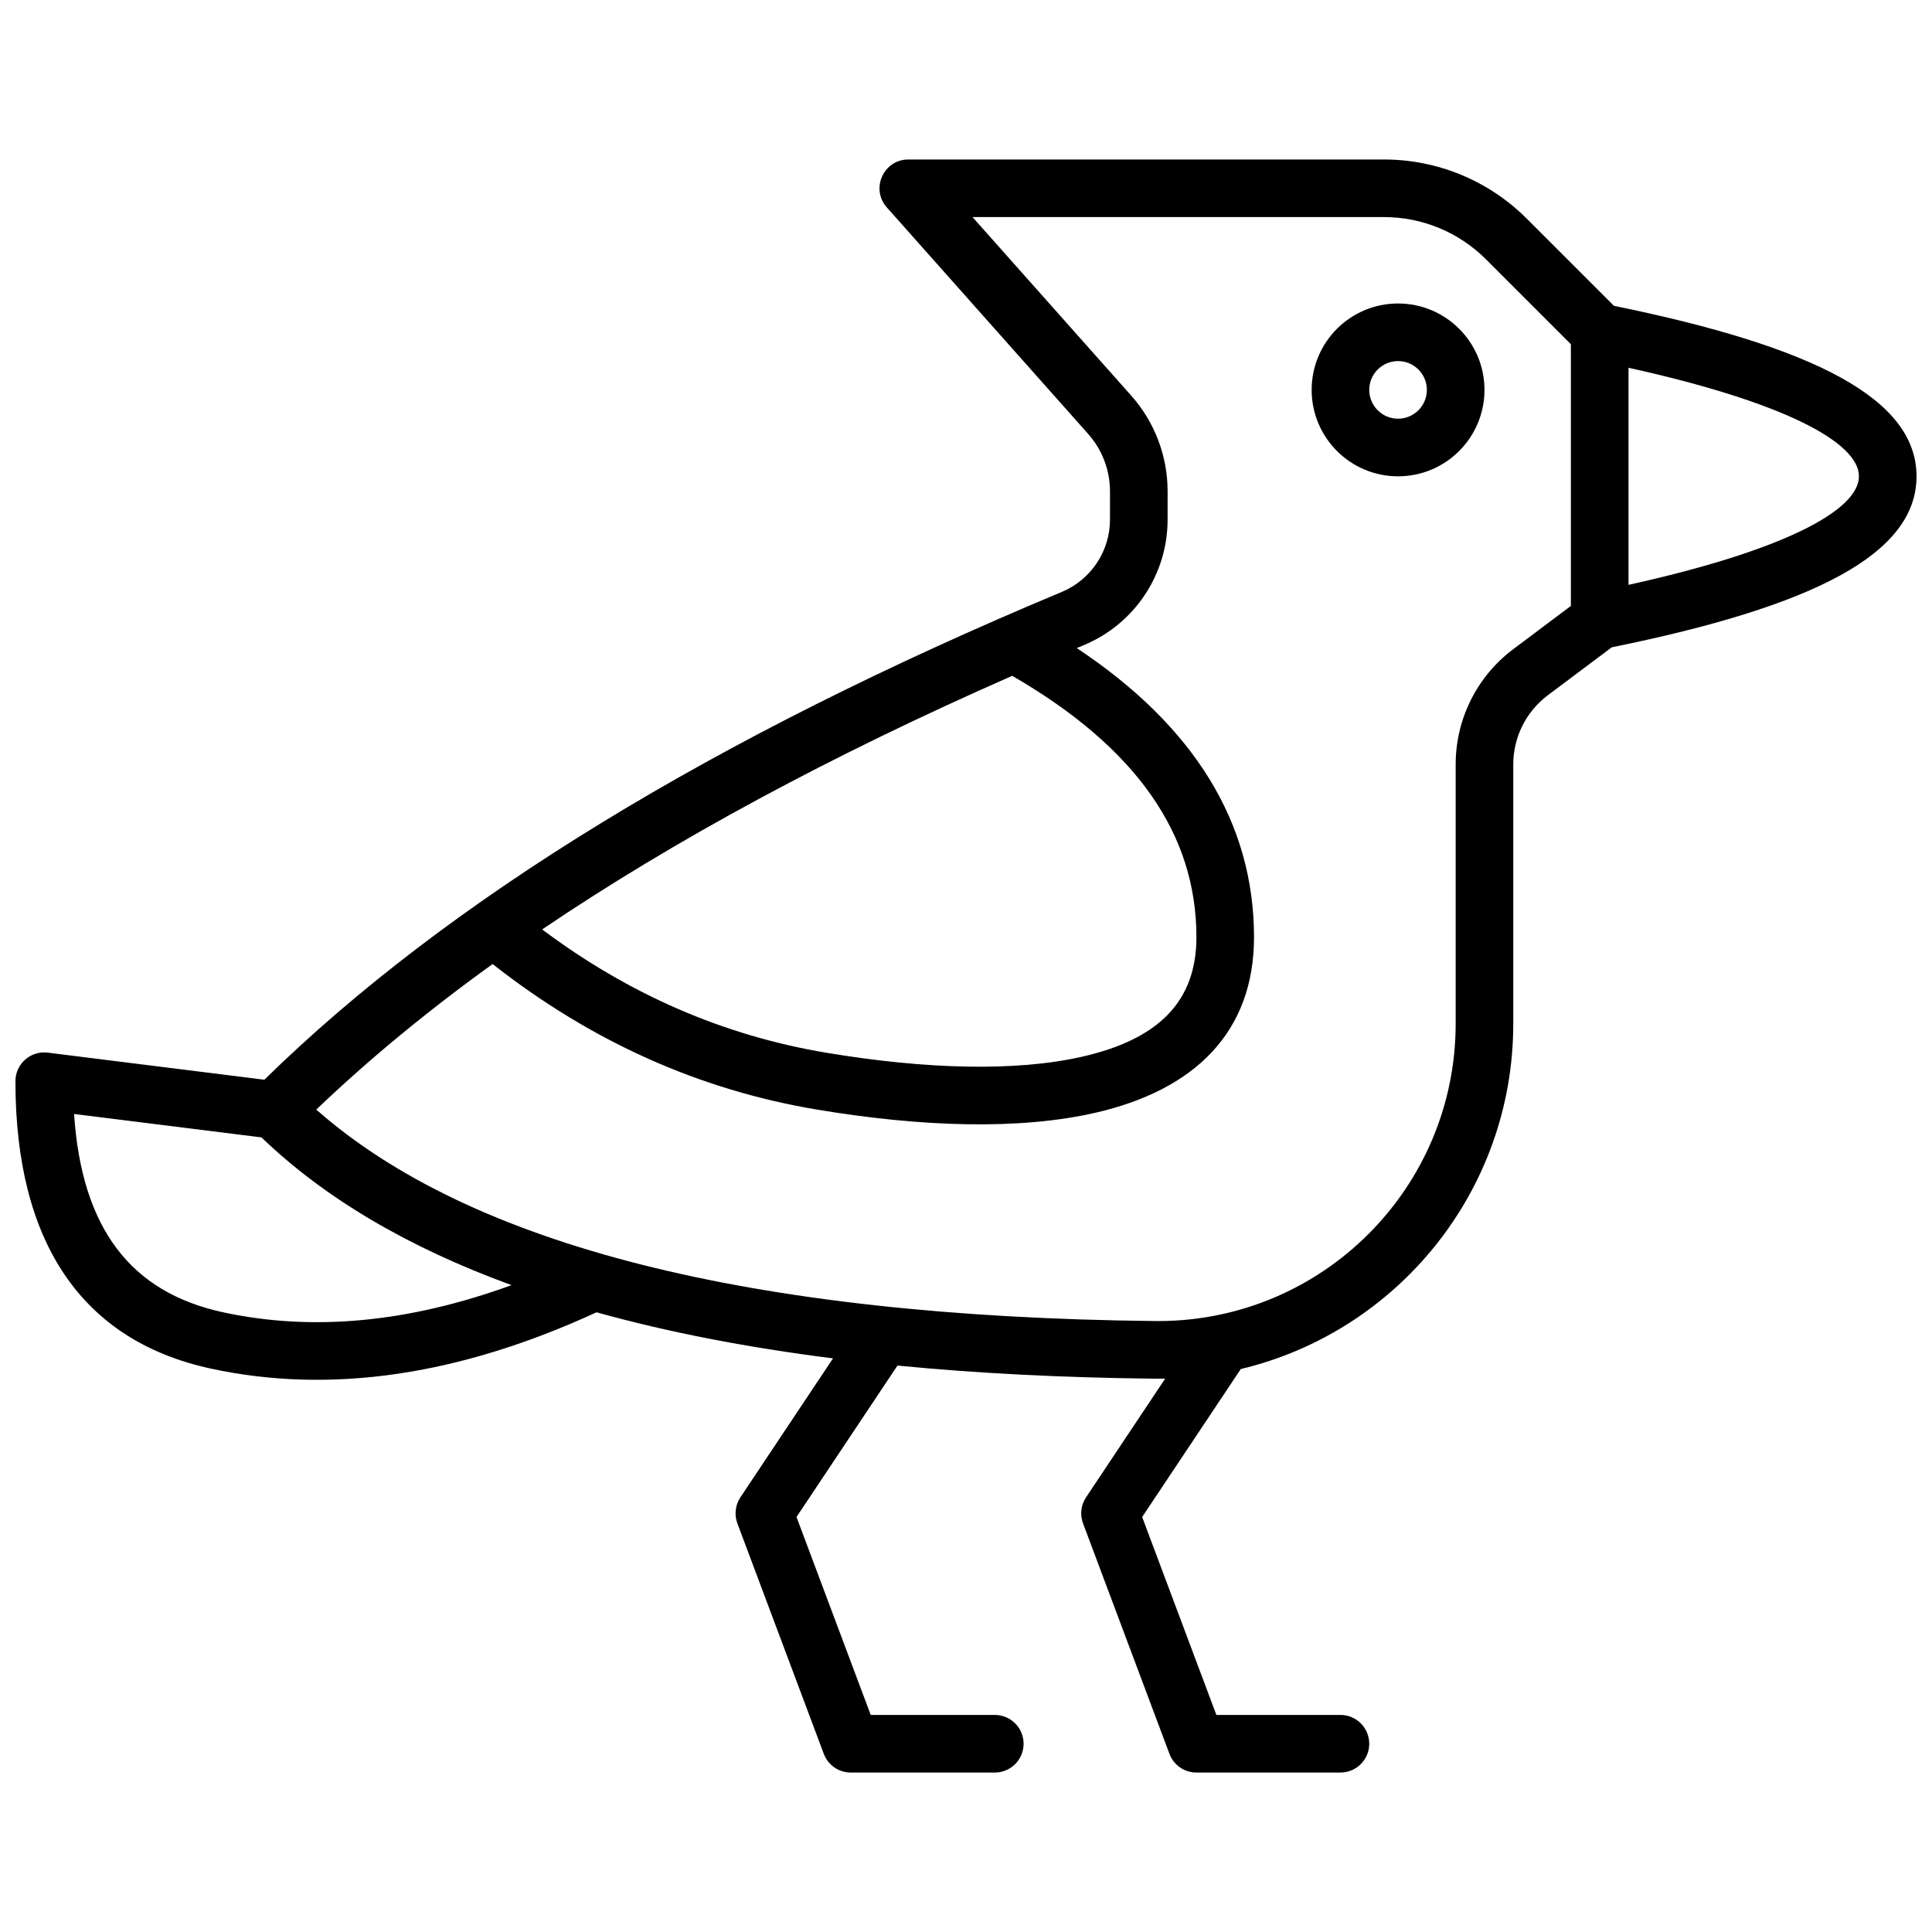 <?xml version="1.0" encoding="UTF-8"?>
<!-- Uploaded to: ICON Repo, www.iconrepo.com, Generator: ICON Repo Mixer Tools -->
<svg width="800px" height="800px" version="1.1" viewBox="144 144 512 512" xmlns="http://www.w3.org/2000/svg">
 <defs>
  <clipPath id="a">
   <path d="m148.09 186h503.81v428h-503.81z"/>
  </clipPath>
 </defs>
 <g clip-path="url(#a)">
  <path d="m364.76 503.98c-22.961-2.898-43.848-6.965-62.668-12.207-36.336 16.73-70.449 21.777-102.18 14.926-34.363-7.418-51.824-33.613-51.824-76.164 0-4.59 4.023-8.145 8.582-7.574l57.387 7.176c48.645-47.672 119.09-90.723 211.33-129.27 7.734-3.234 12.77-10.797 12.77-19.18v-7.477c0-5.606-2.055-11.02-5.781-15.211l-53.355-60.027c-4.379-4.922-0.883-12.703 5.703-12.703h126.07c14.172 0 27.762 5.629 37.781 15.648l23.125 23.125c53.18 10.867 80.199 24.664 80.199 45.195 0 20.602-27.215 34.426-80.766 45.309l-16.941 12.703c-5.766 4.328-9.16 11.113-9.16 18.32v68.703c0 44.43-30.797 81.668-72.207 91.535l-26.141 39.215 19.668 52.453h32.879c4.215 0 7.633 3.418 7.633 7.633 0 4.215-3.418 7.633-7.633 7.633h-38.168c-3.184 0-6.031-1.973-7.148-4.953l-22.898-61.066c-0.863-2.297-0.566-4.871 0.797-6.914l20.969-31.457c-0.613 0.012-1.23 0.016-1.844 0.016-0.508 0-0.508 0-1.012-0.004-24.301-0.262-46.996-1.414-68.09-3.473l-26.754 40.133 19.668 52.453h32.879c4.215 0 7.633 3.418 7.633 7.633 0 4.215-3.418 7.633-7.633 7.633h-38.168c-3.184 0-6.031-1.973-7.148-4.953l-22.898-61.066c-0.863-2.297-0.566-4.871 0.793-6.914zm-90.211-104.5c-17.363 12.52-32.941 25.379-46.727 38.574 40.801 35.98 114.89 54.883 222.27 56.035 0.422 0.004 0.422 0.004 0.848 0.004 43.535 0 78.828-35.293 78.828-78.828v-68.703c0-12.012 5.652-23.324 15.266-30.531l15.266-11.453v-69.355l-22.516-22.516c-7.16-7.156-16.867-11.18-26.988-11.18h-109.07l42.062 47.32c6.211 6.988 9.641 16.008 9.641 25.355v7.477c0 14.539-8.734 27.66-22.152 33.266-0.641 0.266-1.281 0.535-1.918 0.805 31.043 20.613 46.969 46.258 46.969 76.613 0 25.137-15.695 40.543-42.199 46.566-19.957 4.535-45.676 3.781-73.555-0.867-31.254-5.211-59.961-18.094-86.027-38.582zm13.129-9.168c23.066 17.277 48.176 28.152 75.406 32.691 26.098 4.348 50.008 5.051 67.664 1.039 20.164-4.582 30.316-14.547 30.316-31.68 0-27.301-15.918-50.25-48.816-69.262-48.094 21.141-89.617 43.551-124.57 67.211zm-74.387 55.109-49.656-6.207c2.012 30.375 15.035 47.273 39.504 52.559 23.672 5.109 49.113 2.75 76.422-7.203-27.418-9.996-49.512-23.031-66.27-39.148zm362.28-146.43c40.953-9.039 61.066-19.699 61.066-28.762s-20.113-19.727-61.066-28.766zm-61.07-28.762c-12.648 0-22.898-10.254-22.898-22.902s10.25-22.898 22.898-22.898 22.902 10.25 22.902 22.898-10.254 22.902-22.902 22.902zm0-15.27c4.215 0 7.633-3.418 7.633-7.633s-3.418-7.633-7.633-7.633-7.633 3.418-7.633 7.633 3.418 7.633 7.633 7.633z"/>
 </g>
</svg>